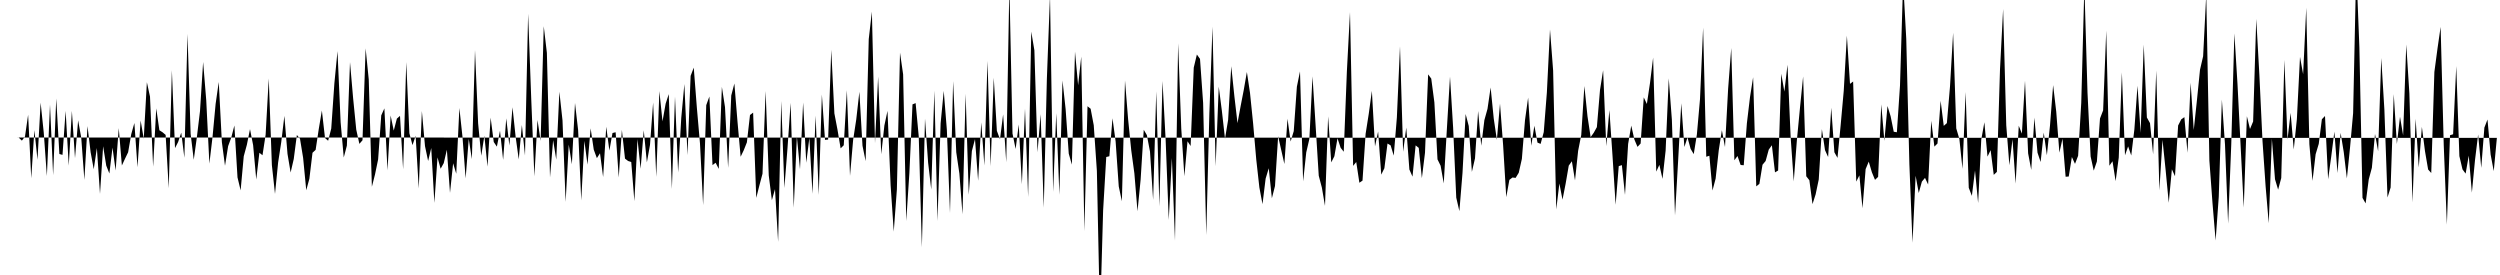 <svg viewBox="0 0 200 22" >
<polyline points="0,11 0.25,11 0.50,11 0.75,11 1,11 1.25,11 1.50,11.01 1.75,11.25 2,10.92 2.25,9.18 2.50,14.26 2.75,10.41 3,12.78 3.25,8.21 3.50,10.61 3.75,14.08 4,8.37 4.25,14.01 4.50,7.88 4.75,12.32 5,12.39 5.25,8.87 5.50,13.25 5.75,8.87 6,12.65 6.25,9.63 6.50,11.02 6.75,14.39 7,10.09 7.25,12.18 7.50,13.54 7.75,11.84 8,15.51 8.25,11.70 8.50,13.25 8.75,13.88 9,11.81 9.25,13.64 9.50,10.25 9.75,13.24 10,12.70 10.25,12.18 10.50,10.73 10.75,9.84 11,13.38 11.25,9.64 11.50,11.10 11.75,6.58 12,7.73 12.25,13.33 12.50,8.67 12.75,10.42 13,10.58 13.25,10.79 13.50,15.06 13.75,5.62 14,11.85 14.25,11.36 14.50,10.61 14.75,12.62 15,2.71 15.25,10.71 15.50,12.78 15.75,10.97 16,8.89 16.25,4.96 16.50,8.03 16.75,13.09 17,10.98 17.25,8.31 17.50,6.56 17.75,11.37 18,13.26 18.25,11.69 18.50,11.01 18.75,10.04 19,14.19 19.25,15.23 19.50,12.50 19.75,11.58 20,10.33 20.25,11.61 20.50,14.36 20.75,12.22 21,12.42 21.25,10.78 21.50,6.28 21.75,13.21 22,15.51 22.25,13 22.50,11.37 22.75,9.27 23,12.31 23.25,13.80 23.50,12.72 23.75,10.80 24,11.10 24.25,12.63 24.50,15.22 24.75,14.30 25,12.22 25.25,11.99 25.50,10.33 25.75,8.84 26,11.04 26.25,11.26 26.50,10.28 26.75,6.67 27,4.09 27.25,9.78 27.50,12.60 27.75,11.65 28,4.97 28.25,7.86 28.50,10.37 28.75,11.51 29,11.22 29.25,3.87 29.50,6.36 29.75,14.94 30,13.96 30.25,12.75 30.50,9.23 30.75,8.67 31,13.63 31.25,9.24 31.50,10.45 31.75,9.49 32,9.27 32.25,13.54 32.50,4.97 32.75,10.66 33,11.61 33.25,10.86 33.50,15.08 33.75,8.88 34,11.69 34.25,12.88 34.50,11.84 34.75,16.23 35,12.59 35.25,13.50 35.50,13.05 35.75,11.98 36,15.43 36.25,13.06 36.50,13.90 36.75,8.64 37,10.96 37.25,14.27 37.50,11.11 37.75,12.73 38,4.01 38.25,9.87 38.50,12.46 38.75,10.86 39,13.33 39.25,9.41 39.50,11.36 39.75,11.73 40,10.46 40.25,12.79 40.50,9.47 40.75,11.64 41,8.58 41.25,10.94 41.50,12.75 41.75,10 42,12.44 42.25,1.10 42.50,7.94 42.75,14.11 43,9.60 43.25,11.27 43.50,2.10 43.75,4.23 44,14.19 44.25,11.21 44.50,12.77 44.75,7.34 45,9.63 45.25,16.15 45.50,11.57 45.75,13.14 46,8.24 46.25,10.41 46.50,16.03 46.75,11.27 47,13.17 47.25,10.27 47.50,11.97 47.75,12.65 48,12.26 48.25,14.16 48.50,10.14 48.75,12.05 49,10.64 49.25,10.58 49.50,14.20 49.75,10.39 50,12.69 50.25,12.88 50.50,12.96 50.75,16.09 51,11.13 51.25,13.50 51.50,10.42 51.75,12.99 52,11.59 52.25,8.20 52.50,14.15 52.75,7.29 53,9.71 53.25,8.30 53.50,7.53 53.75,15.12 54,7.73 54.25,13.80 54.50,9.44 54.75,6.72 55,12.41 55.25,6.07 55.50,5.41 55.75,8.63 56,11.49 56.25,16.41 56.50,8.41 56.75,7.72 57,13.21 57.25,13.02 57.50,13.51 57.75,6.95 58,8.57 58.25,13.43 58.50,7.64 58.75,6.68 59,9.73 59.25,12.54 59.50,12.02 59.75,11.39 60,9.20 60.25,9.01 60.50,15.83 60.75,14.84 61,13.90 61.25,7.28 61.50,14.03 61.75,16.02 62,15.13 62.25,19.35 62.50,8.08 62.75,15.04 63,11.85 63.25,8.23 63.50,16.62 63.75,10.92 64,13.54 64.25,8.20 64.50,13.02 64.75,11.02 65,15.50 65.25,9.25 65.50,15.59 65.75,7.56 66,11.19 66.25,11.17 66.50,3.98 66.75,9.07 67,10.38 67.25,11.87 67.50,11.62 67.75,7.22 68,14.07 68.25,11.20 68.50,9.56 68.75,7.34 69,11.66 69.25,12.89 69.50,3.13 69.75,0.93 70,11.45 70.25,6.13 70.50,12.34 70.75,10.04 71,8.87 71.25,14.83 71.50,18.53 71.75,15.16 72,4.21 72.25,5.95 72.50,17.68 72.75,13.84 73,8.35 73.25,8.25 73.50,10.92 73.75,19.79 74,9.49 74.25,13.02 74.50,15.16 74.75,7.25 75,17.68 75.25,9.86 75.50,7.27 75.75,10.41 76,17.04 76.25,6.49 76.50,12.18 76.75,13.88 77,17.14 77.25,7.50 77.50,15.58 77.75,12.08 78,11.13 78.25,14.46 78.50,9.79 78.75,13.24 79,4.87 79.25,13.30 79.50,6.22 79.75,10.47 80,11.14 80.25,9.15 80.50,12.98 80.75,-1.16 81,10.68 81.25,11.92 81.50,9.96 81.75,14.74 82,8.69 82.25,15.76 82.50,2.53 82.75,4.02 83,12.18 83.25,9.13 83.50,16.62 83.75,6.30 84,-0.36 84.25,15.35 84.50,9.06 84.75,15.58 85,6.44 85.25,8.73 85.50,12.29 85.75,13.17 86,4.13 86.25,6.82 86.50,4.53 86.75,18.49 87,8.50 87.25,8.70 87.50,10.02 87.75,13.67 88,25.67 88.25,16.83 88.50,12.56 88.75,12.50 89,9.46 89.25,11.32 89.50,14.91 89.75,16.10 90,6.44 90.25,9.55 90.50,12.03 90.75,13.87 91,16.90 91.25,14.37 91.50,10.38 91.75,10.81 92,12.13 92.25,15.99 92.50,7.31 92.75,16.51 93,6.48 93.25,11.16 93.50,17.60 93.75,12.64 94,19.25 94.25,3.47 94.50,10.27 94.75,14.10 95,11.30 95.25,11.68 95.50,5.41 95.75,4.36 96,4.71 96.25,8.23 96.50,18.81 96.75,9.04 97,2.13 97.25,13.30 97.50,6.93 97.75,8.87 98,11.10 98.25,9.59 98.50,5.30 98.75,7.70 99,9.85 99.25,8.49 99.50,7.20 99.75,5.76 100,7.43 100.25,9.88 100.50,12.76 100.75,15 101,16.33 101.25,14.29 101.50,13.46 101.75,15.86 102,14.88 102.25,10.90 102.50,12.01 102.75,13.12 103,9.50 103.25,11.32 103.50,10.49 103.75,6.94 104,5.71 104.25,14.51 104.50,12.19 104.75,11.11 105,6.11 105.25,10.06 105.50,14.06 105.75,15.01 106,16.47 106.25,9.31 106.50,12.99 106.75,12.50 107,11.06 107.25,11.82 107.50,12.14 107.75,5.72 108,0.97 108.25,13.27 108.50,12.96 108.75,14.62 109,14.45 109.25,10.70 109.50,9.11 109.75,7.27 110,11.71 110.25,10.52 110.50,13.97 110.75,13.46 111,11.48 111.25,11.63 111.50,12.45 111.75,9.39 112,3.71 112.25,12.14 112.50,10.21 112.75,13.56 113,14.13 113.25,11.63 113.50,11.83 113.75,14.25 114,12.22 114.25,5.95 114.50,6.29 114.75,8.19 115,12.75 115.25,13.26 115.50,14.67 115.75,10.32 116,6.13 116.25,10.21 116.50,15.81 116.75,16.89 117,13.84 117.25,9.12 117.50,10.08 117.75,13.75 118,12.67 118.25,8.88 118.50,11.66 118.75,9.61 119,8.71 119.25,7 119.50,9.49 119.75,11.19 120,8.29 120.25,11.62 120.50,15.77 120.75,14.39 121,14.20 121.25,14.23 121.50,13.82 121.75,12.71 122,9.61 122.25,7.81 122.50,11.66 122.75,10.06 123,11.41 123.25,11.51 123.50,10.57 123.75,7.39 124,2.36 124.25,5.64 124.50,16.75 124.75,14.68 125,15.97 125.25,14.70 125.50,13.25 125.75,12.90 126,14.43 126.25,12.07 126.50,10.80 126.75,6.88 127,9.31 127.25,10.97 127.50,10.62 127.75,10.17 128,7.20 128.25,5.62 128.50,11.69 128.75,8.80 129,12.45 129.25,16.38 129.50,13.29 129.75,13.21 130,15.59 130.25,11.52 130.50,10.05 130.75,11.16 131,11.75 131.25,11.48 131.50,7.79 131.75,8.32 132,6.64 132.25,4.61 132.50,13.73 132.75,13.19 133,14.31 133.25,12.05 133.50,6.27 133.75,9.58 134,17.23 134.25,12.87 134.50,8.26 134.75,11.76 135,11 135.25,11.91 135.50,12.33 135.75,10.76 136,7.93 136.25,2.21 136.50,12.54 136.75,12.46 137,15.24 137.25,14.29 137.50,12.02 137.75,10.42 138,11.76 138.25,7.10 138.50,3.84 138.75,12.82 139,12.48 139.25,13.20 139.50,13.22 139.75,9.87 140,7.77 140.25,6.18 140.50,14.91 140.75,14.71 141,13.18 141.25,12.88 141.50,11.97 141.75,11.62 142,13.79 142.25,13.64 142.50,5.90 142.75,7.33 143,5.18 143.25,10.94 143.50,14.51 143.75,11.22 144,8.61 144.25,6.12 144.50,14.10 144.75,14.42 145,16.33 145.25,15.55 145.50,14.36 145.75,10.33 146,12.01 146.25,12.56 146.50,8.62 146.75,12.18 147,12.63 147.25,10.04 147.50,7.26 147.75,2.85 148,6.71 148.25,6.52 148.50,14.53 148.75,14.03 149,16.66 149.25,13.53 149.50,12.93 149.75,13.78 150,14.39 150.25,14.15 150.50,8.35 150.75,11.27 151,8.48 151.25,9.30 151.50,10.54 151.75,10.58 152,6.84 152.25,-1.47 152.50,3.10 152.75,13.14 153,19.42 153.25,14.06 153.50,15.44 153.75,14.53 154,14.23 154.25,14.76 154.50,9.66 154.75,11.73 155,11.48 155.25,8.06 155.50,10.07 155.75,9.85 156,6.92 156.25,2.62 156.50,10.27 156.75,11.12 157,13.51 157.25,7.36 157.50,15.02 157.75,15.67 158,13.64 158.25,16.24 158.50,11.18 158.75,9.78 159,12.53 159.25,12.01 159.50,13.99 159.75,13.75 160,5.56 160.25,0.72 160.50,10.02 160.75,13.22 161,11.14 161.25,14.69 161.50,10.06 161.75,10.69 162,6.46 162.25,12.27 162.50,13.59 162.75,9.41 163,12.21 163.25,12.96 163.50,10.61 163.75,12.42 164,10.04 164.25,6.81 164.50,8.94 164.75,12.21 165,11.10 165.25,14.14 165.50,14.12 165.75,12.56 166,13.11 166.25,12.46 166.50,8.23 166.75,-1.12 167,7.41 167.25,12.52 167.50,13.65 167.75,12.92 168,9.48 168.25,8.83 168.50,2.45 168.75,13.26 169,12.90 169.25,14.49 169.50,12.61 169.75,5.79 170,12.42 170.25,11.71 170.50,12.44 170.75,10.35 171,6.86 171.25,10.63 171.50,3.57 171.75,9.40 172,9.85 172.25,12.35 172.50,5.64 172.75,15.23 173,11.19 173.25,13.60 173.50,16.22 173.75,13.54 174,14.10 174.25,10.04 174.50,9.55 174.75,9.37 175,12.22 175.25,6.62 175.50,10.40 175.75,8.07 176,5.58 176.25,4.50 176.50,-0.43 176.75,12.84 177,16.25 177.25,19.24 177.50,15.75 177.75,7.97 178,11.57 178.25,17.89 178.50,11.57 178.75,2.67 179,6.73 179.25,11.67 179.50,16.61 179.75,9.30 180,10.32 180.25,9.72 180.50,1.51 180.75,6 181,11.28 181.25,14.92 181.50,17.86 181.75,11.10 182,14.34 182.25,15.17 182.50,14.24 182.75,4.79 183,11.16 183.25,9.03 183.50,11.96 183.75,9.53 184,4.55 184.25,5.94 184.50,0.62 184.75,11.54 185,14.47 185.25,12.34 185.50,11.51 185.75,9.54 186,9.28 186.25,14.34 186.50,12.51 186.75,10.53 187,13.84 187.25,10.63 187.50,12.17 187.75,14.27 188,11.83 188.25,9.05 188.50,-2.66 188.75,3.79 189,15.83 189.25,16.27 189.50,14.35 189.75,13.42 190,10.72 190.25,12.10 190.50,4.64 190.75,8.76 191,15.80 191.25,15 191.50,7.53 191.75,11.52 192,9.34 192.25,10.83 192.50,3.56 192.75,7.47 193,16.19 193.25,9.50 193.50,13.40 193.75,10.15 194,12.10 194.25,13.56 194.50,13.84 194.75,5.76 195,3.88 195.25,2.15 195.50,11.63 195.75,17.97 196,10.82 196.25,10.74 196.50,5.29 196.75,12.49 197,13.55 197.25,13.89 197.50,12.45 197.75,15.41 198,12.81 198.25,10.76 198.50,13.43 198.75,10.21 199,9.56 199.25,12.36 199.50,13.69 199.75,11.03 " />
</svg>